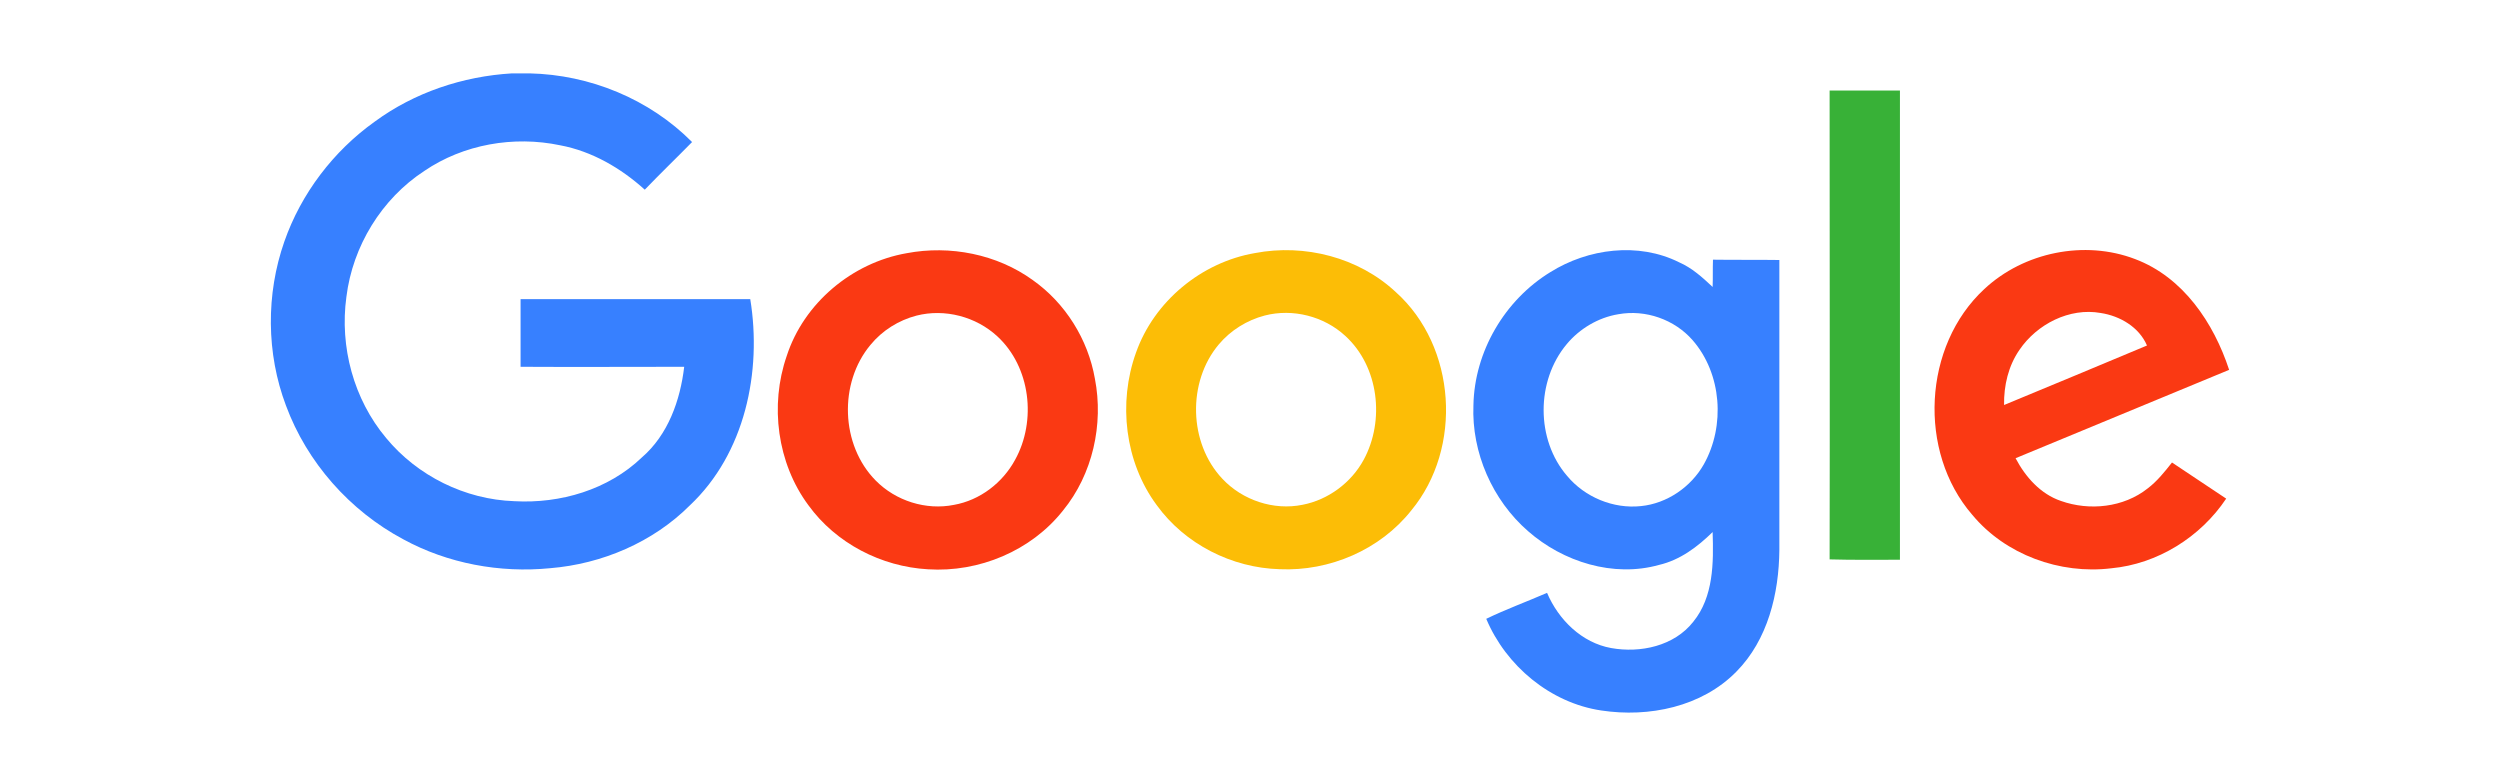 <svg width="78" height="24" viewBox="0 0 78 24" fill="none" xmlns="http://www.w3.org/2000/svg">
<g clip-path="url(#clip0_750_7049)">
<path d="M15.975 2.289H16.519C18.405 2.33 20.26 3.089 21.593 4.432C21.101 4.934 20.599 5.416 20.117 5.918C19.369 5.242 18.466 4.719 17.482 4.534C16.026 4.227 14.458 4.503 13.238 5.334C11.905 6.205 11.003 7.681 10.808 9.26C10.593 10.819 11.034 12.459 12.049 13.668C13.023 14.847 14.509 15.585 16.047 15.637C17.482 15.719 18.979 15.278 20.025 14.273C20.845 13.566 21.224 12.489 21.347 11.444C19.645 11.444 17.944 11.454 16.242 11.444V9.332H23.408C23.777 11.598 23.244 14.15 21.521 15.77C20.373 16.918 18.784 17.595 17.164 17.728C15.596 17.882 13.976 17.585 12.582 16.826C10.911 15.934 9.578 14.427 8.922 12.653C8.307 11.024 8.297 9.178 8.871 7.538C9.394 6.041 10.398 4.719 11.69 3.796C12.931 2.884 14.438 2.381 15.975 2.289Z" fill="#3780FF"/>
<path d="M57.084 2.824H59.278V17.464C58.55 17.464 57.812 17.474 57.084 17.453C57.094 12.584 57.084 7.704 57.084 2.824Z" fill="#38B137"/>
<path d="M28.287 7.9C29.64 7.643 31.106 7.93 32.224 8.74C33.239 9.458 33.946 10.585 34.161 11.816C34.438 13.241 34.089 14.799 33.167 15.927C32.172 17.188 30.542 17.864 28.953 17.762C27.498 17.68 26.083 16.952 25.222 15.763C24.248 14.45 24.012 12.646 24.545 11.108C25.078 9.458 26.585 8.197 28.287 7.9ZM28.595 9.847C28.041 9.991 27.528 10.309 27.159 10.76C26.165 11.949 26.226 13.886 27.323 14.994C27.949 15.629 28.892 15.927 29.763 15.752C30.573 15.609 31.28 15.066 31.67 14.348C32.347 13.128 32.152 11.447 31.116 10.493C30.45 9.878 29.476 9.622 28.595 9.847Z" fill="#FA3913"/>
<path d="M39.154 7.896C40.702 7.599 42.393 8.03 43.552 9.116C45.438 10.808 45.643 13.976 44.034 15.923C43.06 17.154 41.481 17.83 39.923 17.759C38.436 17.718 36.97 16.979 36.089 15.759C35.094 14.416 34.879 12.571 35.443 11.003C36.007 9.403 37.483 8.183 39.154 7.896ZM39.461 9.844C38.908 9.988 38.395 10.306 38.026 10.746C37.042 11.915 37.083 13.822 38.139 14.939C38.764 15.606 39.738 15.934 40.64 15.749C41.44 15.595 42.158 15.062 42.547 14.345C43.214 13.114 43.019 11.433 41.973 10.48C41.307 9.865 40.333 9.619 39.461 9.844Z" fill="#FCBD06"/>
<path d="M48.37 8.491C49.549 7.753 51.118 7.548 52.389 8.184C52.789 8.358 53.117 8.655 53.434 8.953C53.445 8.676 53.434 8.389 53.445 8.102C54.132 8.112 54.819 8.102 55.516 8.112V17.154C55.505 18.517 55.157 19.963 54.173 20.957C53.096 22.054 51.446 22.393 49.959 22.167C48.37 21.931 46.986 20.773 46.371 19.307C46.986 19.009 47.632 18.774 48.268 18.497C48.626 19.338 49.354 20.055 50.267 20.219C51.179 20.383 52.235 20.158 52.83 19.399C53.465 18.62 53.465 17.554 53.434 16.6C52.963 17.062 52.42 17.472 51.764 17.625C50.339 18.025 48.77 17.533 47.673 16.57C46.566 15.606 45.91 14.12 45.971 12.643C46.002 10.972 46.945 9.363 48.37 8.491ZM50.492 9.804C49.867 9.906 49.283 10.255 48.883 10.736C47.919 11.885 47.919 13.72 48.893 14.847C49.447 15.514 50.339 15.883 51.2 15.79C52.01 15.709 52.758 15.196 53.158 14.489C53.834 13.289 53.721 11.659 52.809 10.613C52.245 9.968 51.343 9.65 50.492 9.804Z" fill="#3780FF"/>
<path d="M61.912 9.017C63.142 7.868 65.039 7.479 66.617 8.084C68.114 8.648 69.067 10.072 69.549 11.539C67.325 12.461 65.11 13.374 62.886 14.296C63.193 14.881 63.665 15.414 64.3 15.629C65.192 15.947 66.258 15.834 67.007 15.239C67.304 15.014 67.54 14.717 67.766 14.43C68.329 14.809 68.893 15.178 69.457 15.557C68.657 16.757 67.314 17.597 65.869 17.731C64.27 17.925 62.568 17.31 61.532 16.059C59.831 14.091 59.995 10.79 61.912 9.017ZM63.009 10.913C62.66 11.415 62.517 12.031 62.527 12.636C64.013 12.02 65.5 11.405 66.986 10.78C66.74 10.206 66.146 9.857 65.541 9.765C64.567 9.591 63.552 10.114 63.009 10.913Z" fill="#FA3913"/>
</g>
<defs>
<clipPath id="clip0_750_7049">
<rect width="61.1" height="19.943" fill="white" transform="translate(8.45 2.289)"/>
</clipPath>
</defs>
</svg>
